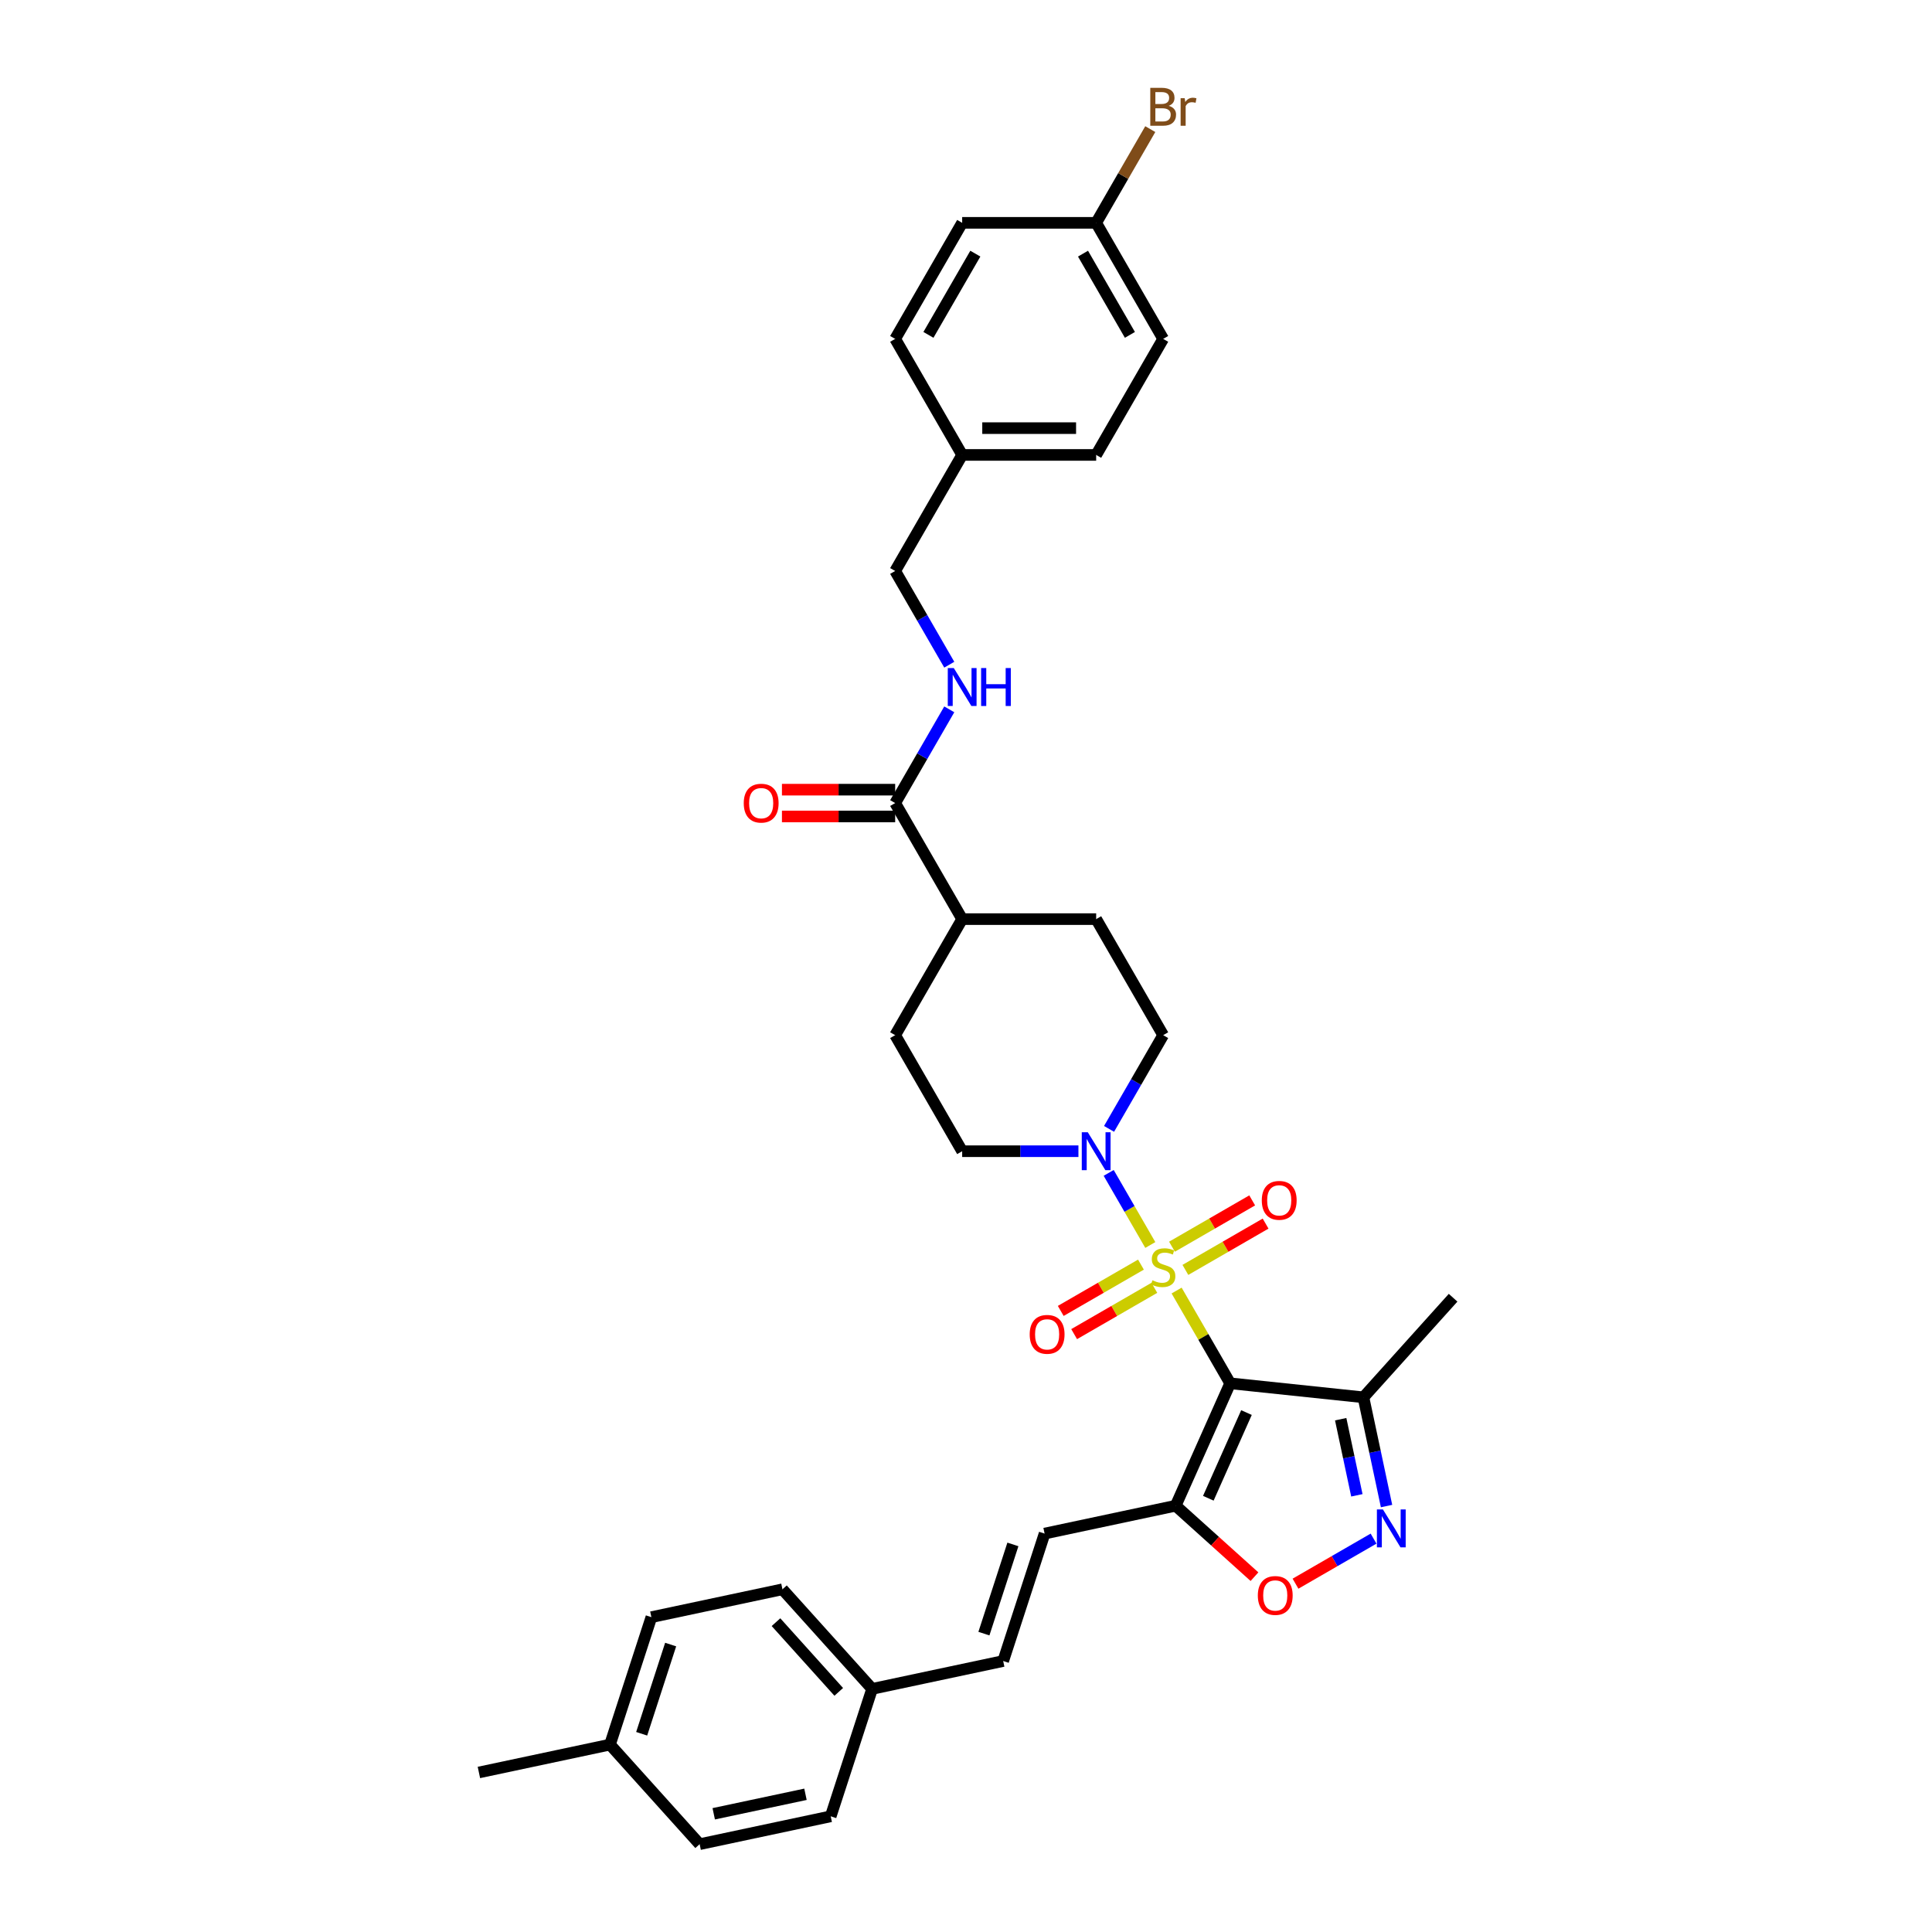 <?xml version='1.0' encoding='iso-8859-1'?>
<svg version='1.1' baseProfile='full'
              xmlns='http://www.w3.org/2000/svg'
                      xmlns:rdkit='http://www.rdkit.org/xml'
                      xmlns:xlink='http://www.w3.org/1999/xlink'
                  xml:space='preserve'
width='1000px' height='1000px' viewBox='0 0 1000 1000'>
<!-- END OF HEADER -->
<rect style='opacity:1.0;fill:#FFFFFF;stroke:none' width='1000' height='1000' x='0' y='0'> </rect>
<path class='bond-0' d='M 609.014,667.986 L 622.874,691.991' style='fill:none;fill-rule:evenodd;stroke:#CCCC00;stroke-width:6px;stroke-linecap:butt;stroke-linejoin:miter;stroke-opacity:1' />
<path class='bond-0' d='M 622.874,691.991 L 636.733,715.997' style='fill:none;fill-rule:evenodd;stroke:#000000;stroke-width:6px;stroke-linecap:butt;stroke-linejoin:miter;stroke-opacity:1' />
<path class='bond-2' d='M 595.399,644.404 L 584.627,625.746' style='fill:none;fill-rule:evenodd;stroke:#CCCC00;stroke-width:6px;stroke-linecap:butt;stroke-linejoin:miter;stroke-opacity:1' />
<path class='bond-2' d='M 584.627,625.746 L 573.855,607.088' style='fill:none;fill-rule:evenodd;stroke:#0000FF;stroke-width:6px;stroke-linecap:butt;stroke-linejoin:miter;stroke-opacity:1' />
<path class='bond-8' d='M 613.554,657.301 L 634.312,645.316' style='fill:none;fill-rule:evenodd;stroke:#CCCC00;stroke-width:6px;stroke-linecap:butt;stroke-linejoin:miter;stroke-opacity:1' />
<path class='bond-8' d='M 634.312,645.316 L 655.069,633.332' style='fill:none;fill-rule:evenodd;stroke:#FF0000;stroke-width:6px;stroke-linecap:butt;stroke-linejoin:miter;stroke-opacity:1' />
<path class='bond-8' d='M 606.618,645.288 L 627.376,633.303' style='fill:none;fill-rule:evenodd;stroke:#CCCC00;stroke-width:6px;stroke-linecap:butt;stroke-linejoin:miter;stroke-opacity:1' />
<path class='bond-8' d='M 627.376,633.303 L 648.133,621.319' style='fill:none;fill-rule:evenodd;stroke:#FF0000;stroke-width:6px;stroke-linecap:butt;stroke-linejoin:miter;stroke-opacity:1' />
<path class='bond-9' d='M 590.555,654.562 L 569.797,666.546' style='fill:none;fill-rule:evenodd;stroke:#CCCC00;stroke-width:6px;stroke-linecap:butt;stroke-linejoin:miter;stroke-opacity:1' />
<path class='bond-9' d='M 569.797,666.546 L 549.039,678.531' style='fill:none;fill-rule:evenodd;stroke:#FF0000;stroke-width:6px;stroke-linecap:butt;stroke-linejoin:miter;stroke-opacity:1' />
<path class='bond-9' d='M 597.491,666.575 L 576.733,678.559' style='fill:none;fill-rule:evenodd;stroke:#CCCC00;stroke-width:6px;stroke-linecap:butt;stroke-linejoin:miter;stroke-opacity:1' />
<path class='bond-9' d='M 576.733,678.559 L 555.975,690.544' style='fill:none;fill-rule:evenodd;stroke:#FF0000;stroke-width:6px;stroke-linecap:butt;stroke-linejoin:miter;stroke-opacity:1' />
<path class='bond-1' d='M 636.733,715.997 L 608.523,779.358' style='fill:none;fill-rule:evenodd;stroke:#000000;stroke-width:6px;stroke-linecap:butt;stroke-linejoin:miter;stroke-opacity:1' />
<path class='bond-1' d='M 645.174,731.143 L 625.427,775.496' style='fill:none;fill-rule:evenodd;stroke:#000000;stroke-width:6px;stroke-linecap:butt;stroke-linejoin:miter;stroke-opacity:1' />
<path class='bond-4' d='M 636.733,715.997 L 705.711,723.247' style='fill:none;fill-rule:evenodd;stroke:#000000;stroke-width:6px;stroke-linecap:butt;stroke-linejoin:miter;stroke-opacity:1' />
<path class='bond-5' d='M 608.523,779.358 L 628.919,797.723' style='fill:none;fill-rule:evenodd;stroke:#000000;stroke-width:6px;stroke-linecap:butt;stroke-linejoin:miter;stroke-opacity:1' />
<path class='bond-5' d='M 628.919,797.723 L 649.315,816.088' style='fill:none;fill-rule:evenodd;stroke:#FF0000;stroke-width:6px;stroke-linecap:butt;stroke-linejoin:miter;stroke-opacity:1' />
<path class='bond-6' d='M 608.523,779.358 L 540.681,793.779' style='fill:none;fill-rule:evenodd;stroke:#000000;stroke-width:6px;stroke-linecap:butt;stroke-linejoin:miter;stroke-opacity:1' />
<path class='bond-12' d='M 574.047,584.311 L 588.051,560.055' style='fill:none;fill-rule:evenodd;stroke:#0000FF;stroke-width:6px;stroke-linecap:butt;stroke-linejoin:miter;stroke-opacity:1' />
<path class='bond-12' d='M 588.051,560.055 L 602.054,535.8' style='fill:none;fill-rule:evenodd;stroke:#000000;stroke-width:6px;stroke-linecap:butt;stroke-linejoin:miter;stroke-opacity:1' />
<path class='bond-13' d='M 558.193,595.866 L 528.105,595.866' style='fill:none;fill-rule:evenodd;stroke:#0000FF;stroke-width:6px;stroke-linecap:butt;stroke-linejoin:miter;stroke-opacity:1' />
<path class='bond-13' d='M 528.105,595.866 L 498.018,595.866' style='fill:none;fill-rule:evenodd;stroke:#000000;stroke-width:6px;stroke-linecap:butt;stroke-linejoin:miter;stroke-opacity:1' />
<path class='bond-3' d='M 717.675,779.534 L 711.693,751.39' style='fill:none;fill-rule:evenodd;stroke:#0000FF;stroke-width:6px;stroke-linecap:butt;stroke-linejoin:miter;stroke-opacity:1' />
<path class='bond-3' d='M 711.693,751.39 L 705.711,723.247' style='fill:none;fill-rule:evenodd;stroke:#000000;stroke-width:6px;stroke-linecap:butt;stroke-linejoin:miter;stroke-opacity:1' />
<path class='bond-3' d='M 702.312,773.975 L 698.125,754.274' style='fill:none;fill-rule:evenodd;stroke:#0000FF;stroke-width:6px;stroke-linecap:butt;stroke-linejoin:miter;stroke-opacity:1' />
<path class='bond-3' d='M 698.125,754.274 L 693.937,734.574' style='fill:none;fill-rule:evenodd;stroke:#000000;stroke-width:6px;stroke-linecap:butt;stroke-linejoin:miter;stroke-opacity:1' />
<path class='bond-35' d='M 710.948,796.391 L 690.75,808.052' style='fill:none;fill-rule:evenodd;stroke:#0000FF;stroke-width:6px;stroke-linecap:butt;stroke-linejoin:miter;stroke-opacity:1' />
<path class='bond-35' d='M 690.75,808.052 L 670.551,819.714' style='fill:none;fill-rule:evenodd;stroke:#FF0000;stroke-width:6px;stroke-linecap:butt;stroke-linejoin:miter;stroke-opacity:1' />
<path class='bond-32' d='M 705.711,723.247 L 752.12,671.704' style='fill:none;fill-rule:evenodd;stroke:#000000;stroke-width:6px;stroke-linecap:butt;stroke-linejoin:miter;stroke-opacity:1' />
<path class='bond-11' d='M 540.681,793.779 L 519.248,859.742' style='fill:none;fill-rule:evenodd;stroke:#000000;stroke-width:6px;stroke-linecap:butt;stroke-linejoin:miter;stroke-opacity:1' />
<path class='bond-11' d='M 524.273,799.387 L 509.27,845.561' style='fill:none;fill-rule:evenodd;stroke:#000000;stroke-width:6px;stroke-linecap:butt;stroke-linejoin:miter;stroke-opacity:1' />
<path class='bond-7' d='M 463.339,415.669 L 498.018,475.735' style='fill:none;fill-rule:evenodd;stroke:#000000;stroke-width:6px;stroke-linecap:butt;stroke-linejoin:miter;stroke-opacity:1' />
<path class='bond-10' d='M 463.339,415.669 L 477.343,391.414' style='fill:none;fill-rule:evenodd;stroke:#000000;stroke-width:6px;stroke-linecap:butt;stroke-linejoin:miter;stroke-opacity:1' />
<path class='bond-10' d='M 477.343,391.414 L 491.346,367.158' style='fill:none;fill-rule:evenodd;stroke:#0000FF;stroke-width:6px;stroke-linecap:butt;stroke-linejoin:miter;stroke-opacity:1' />
<path class='bond-15' d='M 463.339,408.733 L 434.035,408.733' style='fill:none;fill-rule:evenodd;stroke:#000000;stroke-width:6px;stroke-linecap:butt;stroke-linejoin:miter;stroke-opacity:1' />
<path class='bond-15' d='M 434.035,408.733 L 404.732,408.733' style='fill:none;fill-rule:evenodd;stroke:#FF0000;stroke-width:6px;stroke-linecap:butt;stroke-linejoin:miter;stroke-opacity:1' />
<path class='bond-15' d='M 463.339,422.605 L 434.035,422.605' style='fill:none;fill-rule:evenodd;stroke:#000000;stroke-width:6px;stroke-linecap:butt;stroke-linejoin:miter;stroke-opacity:1' />
<path class='bond-15' d='M 434.035,422.605 L 404.732,422.605' style='fill:none;fill-rule:evenodd;stroke:#FF0000;stroke-width:6px;stroke-linecap:butt;stroke-linejoin:miter;stroke-opacity:1' />
<path class='bond-19' d='M 491.346,344.048 L 477.343,319.793' style='fill:none;fill-rule:evenodd;stroke:#0000FF;stroke-width:6px;stroke-linecap:butt;stroke-linejoin:miter;stroke-opacity:1' />
<path class='bond-19' d='M 477.343,319.793 L 463.339,295.538' style='fill:none;fill-rule:evenodd;stroke:#000000;stroke-width:6px;stroke-linecap:butt;stroke-linejoin:miter;stroke-opacity:1' />
<path class='bond-18' d='M 519.248,859.742 L 451.406,874.162' style='fill:none;fill-rule:evenodd;stroke:#000000;stroke-width:6px;stroke-linecap:butt;stroke-linejoin:miter;stroke-opacity:1' />
<path class='bond-17' d='M 602.054,535.8 L 567.375,475.735' style='fill:none;fill-rule:evenodd;stroke:#000000;stroke-width:6px;stroke-linecap:butt;stroke-linejoin:miter;stroke-opacity:1' />
<path class='bond-16' d='M 498.018,595.866 L 463.339,535.8' style='fill:none;fill-rule:evenodd;stroke:#000000;stroke-width:6px;stroke-linecap:butt;stroke-linejoin:miter;stroke-opacity:1' />
<path class='bond-14' d='M 498.018,475.735 L 463.339,535.8' style='fill:none;fill-rule:evenodd;stroke:#000000;stroke-width:6px;stroke-linecap:butt;stroke-linejoin:miter;stroke-opacity:1' />
<path class='bond-34' d='M 498.018,475.735 L 567.375,475.735' style='fill:none;fill-rule:evenodd;stroke:#000000;stroke-width:6px;stroke-linecap:butt;stroke-linejoin:miter;stroke-opacity:1' />
<path class='bond-24' d='M 451.406,874.162 L 429.973,940.125' style='fill:none;fill-rule:evenodd;stroke:#000000;stroke-width:6px;stroke-linecap:butt;stroke-linejoin:miter;stroke-opacity:1' />
<path class='bond-25' d='M 451.406,874.162 L 404.997,822.619' style='fill:none;fill-rule:evenodd;stroke:#000000;stroke-width:6px;stroke-linecap:butt;stroke-linejoin:miter;stroke-opacity:1' />
<path class='bond-25' d='M 434.136,875.712 L 401.649,839.632' style='fill:none;fill-rule:evenodd;stroke:#000000;stroke-width:6px;stroke-linecap:butt;stroke-linejoin:miter;stroke-opacity:1' />
<path class='bond-21' d='M 463.339,295.538 L 498.018,235.472' style='fill:none;fill-rule:evenodd;stroke:#000000;stroke-width:6px;stroke-linecap:butt;stroke-linejoin:miter;stroke-opacity:1' />
<path class='bond-20' d='M 567.375,115.341 L 602.054,175.407' style='fill:none;fill-rule:evenodd;stroke:#000000;stroke-width:6px;stroke-linecap:butt;stroke-linejoin:miter;stroke-opacity:1' />
<path class='bond-20' d='M 560.564,131.287 L 584.839,173.333' style='fill:none;fill-rule:evenodd;stroke:#000000;stroke-width:6px;stroke-linecap:butt;stroke-linejoin:miter;stroke-opacity:1' />
<path class='bond-23' d='M 567.375,115.341 L 581.379,91.086' style='fill:none;fill-rule:evenodd;stroke:#000000;stroke-width:6px;stroke-linecap:butt;stroke-linejoin:miter;stroke-opacity:1' />
<path class='bond-23' d='M 581.379,91.086 L 595.383,66.831' style='fill:none;fill-rule:evenodd;stroke:#7F4C19;stroke-width:6px;stroke-linecap:butt;stroke-linejoin:miter;stroke-opacity:1' />
<path class='bond-37' d='M 567.375,115.341 L 498.018,115.341' style='fill:none;fill-rule:evenodd;stroke:#000000;stroke-width:6px;stroke-linecap:butt;stroke-linejoin:miter;stroke-opacity:1' />
<path class='bond-28' d='M 498.018,235.472 L 463.339,175.407' style='fill:none;fill-rule:evenodd;stroke:#000000;stroke-width:6px;stroke-linecap:butt;stroke-linejoin:miter;stroke-opacity:1' />
<path class='bond-29' d='M 498.018,235.472 L 567.375,235.472' style='fill:none;fill-rule:evenodd;stroke:#000000;stroke-width:6px;stroke-linecap:butt;stroke-linejoin:miter;stroke-opacity:1' />
<path class='bond-29' d='M 508.421,221.601 L 556.972,221.601' style='fill:none;fill-rule:evenodd;stroke:#000000;stroke-width:6px;stroke-linecap:butt;stroke-linejoin:miter;stroke-opacity:1' />
<path class='bond-22' d='M 315.722,903.003 L 337.154,837.039' style='fill:none;fill-rule:evenodd;stroke:#000000;stroke-width:6px;stroke-linecap:butt;stroke-linejoin:miter;stroke-opacity:1' />
<path class='bond-22' d='M 332.129,897.395 L 347.132,851.22' style='fill:none;fill-rule:evenodd;stroke:#000000;stroke-width:6px;stroke-linecap:butt;stroke-linejoin:miter;stroke-opacity:1' />
<path class='bond-33' d='M 315.722,903.003 L 247.88,917.423' style='fill:none;fill-rule:evenodd;stroke:#000000;stroke-width:6px;stroke-linecap:butt;stroke-linejoin:miter;stroke-opacity:1' />
<path class='bond-36' d='M 315.722,903.003 L 362.131,954.545' style='fill:none;fill-rule:evenodd;stroke:#000000;stroke-width:6px;stroke-linecap:butt;stroke-linejoin:miter;stroke-opacity:1' />
<path class='bond-30' d='M 429.973,940.125 L 362.131,954.545' style='fill:none;fill-rule:evenodd;stroke:#000000;stroke-width:6px;stroke-linecap:butt;stroke-linejoin:miter;stroke-opacity:1' />
<path class='bond-30' d='M 416.913,928.72 L 369.423,938.814' style='fill:none;fill-rule:evenodd;stroke:#000000;stroke-width:6px;stroke-linecap:butt;stroke-linejoin:miter;stroke-opacity:1' />
<path class='bond-31' d='M 404.997,822.619 L 337.154,837.039' style='fill:none;fill-rule:evenodd;stroke:#000000;stroke-width:6px;stroke-linecap:butt;stroke-linejoin:miter;stroke-opacity:1' />
<path class='bond-26' d='M 498.018,115.341 L 463.339,175.407' style='fill:none;fill-rule:evenodd;stroke:#000000;stroke-width:6px;stroke-linecap:butt;stroke-linejoin:miter;stroke-opacity:1' />
<path class='bond-26' d='M 504.829,131.287 L 480.554,173.333' style='fill:none;fill-rule:evenodd;stroke:#000000;stroke-width:6px;stroke-linecap:butt;stroke-linejoin:miter;stroke-opacity:1' />
<path class='bond-27' d='M 602.054,175.407 L 567.375,235.472' style='fill:none;fill-rule:evenodd;stroke:#000000;stroke-width:6px;stroke-linecap:butt;stroke-linejoin:miter;stroke-opacity:1' />
<path  class='atom-0' d='M 596.506 662.673
Q 596.728 662.756, 597.643 663.145
Q 598.559 663.533, 599.557 663.783
Q 600.584 664.005, 601.583 664.005
Q 603.441 664.005, 604.523 663.117
Q 605.605 662.201, 605.605 660.62
Q 605.605 659.538, 605.051 658.872
Q 604.523 658.206, 603.691 657.846
Q 602.859 657.485, 601.472 657.069
Q 599.724 656.542, 598.67 656.042
Q 597.643 655.543, 596.894 654.489
Q 596.173 653.434, 596.173 651.659
Q 596.173 649.19, 597.837 647.664
Q 599.53 646.138, 602.859 646.138
Q 605.134 646.138, 607.714 647.22
L 607.076 649.356
Q 604.718 648.385, 602.942 648.385
Q 601.028 648.385, 599.974 649.19
Q 598.919 649.967, 598.947 651.326
Q 598.947 652.38, 599.474 653.018
Q 600.029 653.656, 600.806 654.017
Q 601.61 654.378, 602.942 654.794
Q 604.718 655.349, 605.772 655.904
Q 606.826 656.458, 607.575 657.596
Q 608.352 658.706, 608.352 660.62
Q 608.352 663.339, 606.521 664.809
Q 604.718 666.252, 601.694 666.252
Q 599.946 666.252, 598.614 665.863
Q 597.31 665.503, 595.757 664.865
L 596.506 662.673
' fill='#CCCC00'/>
<path  class='atom-3' d='M 563.034 586.045
L 569.47 596.448
Q 570.108 597.475, 571.135 599.334
Q 572.161 601.192, 572.217 601.303
L 572.217 586.045
L 574.824 586.045
L 574.824 605.687
L 572.133 605.687
L 565.225 594.312
Q 564.421 592.98, 563.561 591.455
Q 562.729 589.929, 562.479 589.457
L 562.479 605.687
L 559.926 605.687
L 559.926 586.045
L 563.034 586.045
' fill='#0000FF'/>
<path  class='atom-4' d='M 715.79 781.268
L 722.226 791.671
Q 722.864 792.698, 723.89 794.557
Q 724.917 796.416, 724.972 796.526
L 724.972 781.268
L 727.58 781.268
L 727.58 800.91
L 724.889 800.91
L 717.981 789.535
Q 717.177 788.204, 716.317 786.678
Q 715.484 785.152, 715.235 784.68
L 715.235 800.91
L 712.682 800.91
L 712.682 781.268
L 715.79 781.268
' fill='#0000FF'/>
<path  class='atom-6' d='M 651.049 825.823
Q 651.049 821.107, 653.38 818.471
Q 655.71 815.836, 660.066 815.836
Q 664.421 815.836, 666.752 818.471
Q 669.082 821.107, 669.082 825.823
Q 669.082 830.595, 666.724 833.314
Q 664.366 836.005, 660.066 836.005
Q 655.738 836.005, 653.38 833.314
Q 651.049 830.623, 651.049 825.823
M 660.066 833.785
Q 663.062 833.785, 664.671 831.788
Q 666.308 829.763, 666.308 825.823
Q 666.308 821.967, 664.671 820.025
Q 663.062 818.055, 660.066 818.055
Q 657.069 818.055, 655.433 819.997
Q 653.824 821.939, 653.824 825.823
Q 653.824 829.79, 655.433 831.788
Q 657.069 833.785, 660.066 833.785
' fill='#FF0000'/>
<path  class='atom-9' d='M 653.103 621.308
Q 653.103 616.592, 655.434 613.956
Q 657.764 611.32, 662.12 611.32
Q 666.476 611.32, 668.806 613.956
Q 671.136 616.592, 671.136 621.308
Q 671.136 626.08, 668.778 628.799
Q 666.42 631.49, 662.12 631.49
Q 657.792 631.49, 655.434 628.799
Q 653.103 626.107, 653.103 621.308
M 662.12 629.27
Q 665.116 629.27, 666.725 627.273
Q 668.362 625.247, 668.362 621.308
Q 668.362 617.452, 666.725 615.51
Q 665.116 613.54, 662.12 613.54
Q 659.124 613.54, 657.487 615.482
Q 655.878 617.424, 655.878 621.308
Q 655.878 625.275, 657.487 627.273
Q 659.124 629.27, 662.12 629.27
' fill='#FF0000'/>
<path  class='atom-10' d='M 532.972 690.666
Q 532.972 685.949, 535.303 683.314
Q 537.633 680.678, 541.989 680.678
Q 546.344 680.678, 548.675 683.314
Q 551.005 685.949, 551.005 690.666
Q 551.005 695.437, 548.647 698.156
Q 546.289 700.847, 541.989 700.847
Q 537.661 700.847, 535.303 698.156
Q 532.972 695.465, 532.972 690.666
M 541.989 698.628
Q 544.985 698.628, 546.594 696.63
Q 548.231 694.605, 548.231 690.666
Q 548.231 686.809, 546.594 684.867
Q 544.985 682.898, 541.989 682.898
Q 538.993 682.898, 537.356 684.84
Q 535.747 686.782, 535.747 690.666
Q 535.747 694.633, 537.356 696.63
Q 538.993 698.628, 541.989 698.628
' fill='#FF0000'/>
<path  class='atom-11' d='M 493.676 345.782
L 500.112 356.186
Q 500.75 357.213, 501.777 359.071
Q 502.803 360.93, 502.859 361.041
L 502.859 345.782
L 505.467 345.782
L 505.467 365.425
L 502.776 365.425
L 495.868 354.05
Q 495.063 352.718, 494.203 351.192
Q 493.371 349.666, 493.121 349.195
L 493.121 365.425
L 490.569 365.425
L 490.569 345.782
L 493.676 345.782
' fill='#0000FF'/>
<path  class='atom-11' d='M 507.825 345.782
L 510.488 345.782
L 510.488 354.133
L 520.531 354.133
L 520.531 345.782
L 523.195 345.782
L 523.195 365.425
L 520.531 365.425
L 520.531 356.353
L 510.488 356.353
L 510.488 365.425
L 507.825 365.425
L 507.825 345.782
' fill='#0000FF'/>
<path  class='atom-16' d='M 384.965 415.725
Q 384.965 411.008, 387.295 408.373
Q 389.625 405.737, 393.981 405.737
Q 398.337 405.737, 400.667 408.373
Q 402.998 411.008, 402.998 415.725
Q 402.998 420.496, 400.639 423.215
Q 398.281 425.906, 393.981 425.906
Q 389.653 425.906, 387.295 423.215
Q 384.965 420.524, 384.965 415.725
M 393.981 423.687
Q 396.977 423.687, 398.586 421.689
Q 400.223 419.664, 400.223 415.725
Q 400.223 411.868, 398.586 409.926
Q 396.977 407.956, 393.981 407.956
Q 390.985 407.956, 389.348 409.898
Q 387.739 411.84, 387.739 415.725
Q 387.739 419.692, 389.348 421.689
Q 390.985 423.687, 393.981 423.687
' fill='#FF0000'/>
<path  class='atom-24' d='M 604.926 54.776
Q 606.812 55.303, 607.756 56.469
Q 608.727 57.606, 608.727 59.298
Q 608.727 62.017, 606.979 63.571
Q 605.259 65.097, 601.985 65.097
L 595.382 65.097
L 595.382 45.455
L 601.18 45.455
Q 604.537 45.455, 606.23 46.814
Q 607.922 48.173, 607.922 50.67
Q 607.922 53.639, 604.926 54.776
M 598.018 47.674
L 598.018 53.833
L 601.18 53.833
Q 603.122 53.833, 604.121 53.056
Q 605.148 52.252, 605.148 50.67
Q 605.148 47.674, 601.18 47.674
L 598.018 47.674
M 601.985 62.877
Q 603.899 62.877, 604.926 61.962
Q 605.952 61.046, 605.952 59.298
Q 605.952 57.689, 604.815 56.885
Q 603.705 56.052, 601.569 56.052
L 598.018 56.052
L 598.018 62.877
L 601.985 62.877
' fill='#7F4C19'/>
<path  class='atom-24' d='M 613.193 50.837
L 613.498 52.806
Q 614.996 50.587, 617.438 50.587
Q 618.215 50.587, 619.269 50.864
L 618.853 53.195
Q 617.66 52.917, 616.994 52.917
Q 615.829 52.917, 615.052 53.389
Q 614.303 53.833, 613.693 54.915
L 613.693 65.097
L 611.085 65.097
L 611.085 50.837
L 613.193 50.837
' fill='#7F4C19'/>
</svg>

